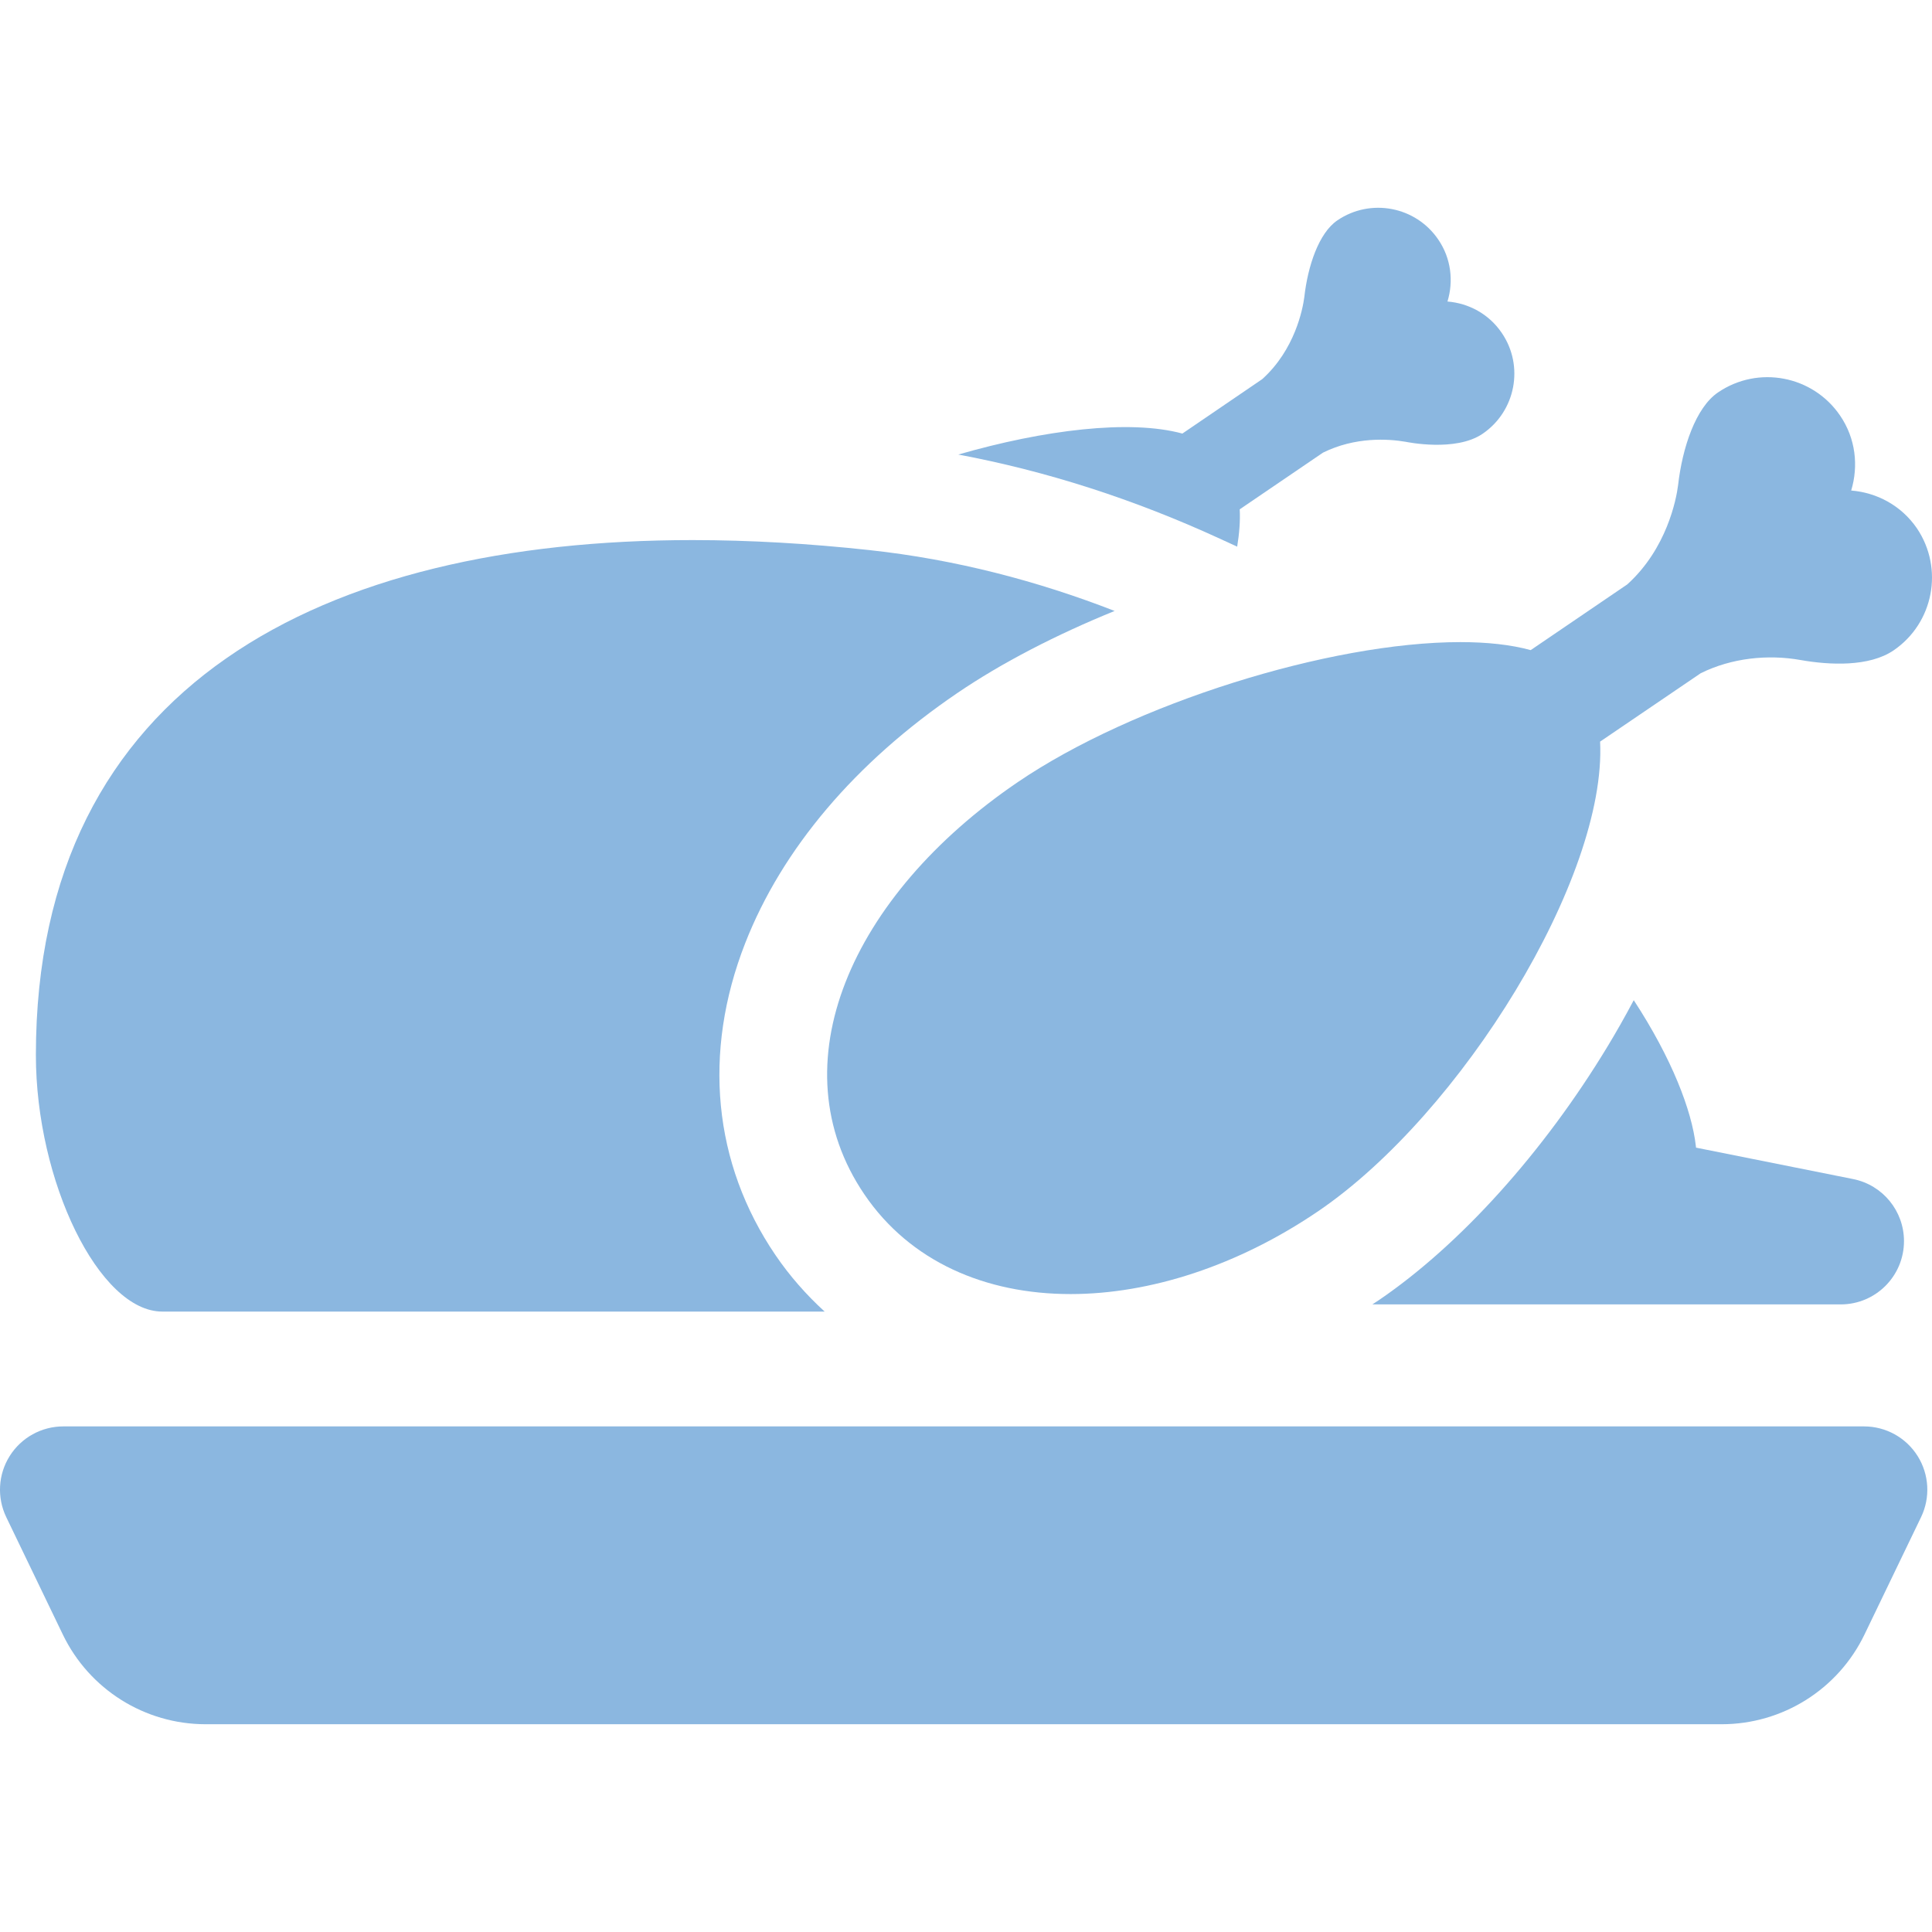 <?xml version="1.0" encoding="iso-8859-1"?>
<!-- Generator: Adobe Illustrator 18.0.0, SVG Export Plug-In . SVG Version: 6.00 Build 0)  -->
<!DOCTYPE svg PUBLIC "-//W3C//DTD SVG 1.1//EN" "http://www.w3.org/Graphics/SVG/1.1/DTD/svg11.dtd">
<svg xmlns="http://www.w3.org/2000/svg" xmlns:xlink="http://www.w3.org/1999/xlink" version="1.1" id="Capa_1" x="0px" y="0px" viewBox="0 0 269.21 269.21" style="enable-background:new 0 0 269.21 269.21;" xml:space="preserve" width="512px" height="512px">
<g>
	<path d="M172.391,76.173c0.301-1.839,0.439-3.587,0.355-5.203l11.604-7.898c4.509-2.228,9.085-1.926,11.502-1.514   c0.189,0.035,6.978,1.445,10.729-1.109c4.619-3.141,5.832-9.455,2.675-14.066c-1.798-2.648-4.61-4.129-7.561-4.369   c0.86-2.822,0.517-5.996-1.273-8.621c-3.14-4.637-9.454-5.832-14.074-2.684c-2.581,1.755-4.12,6.366-4.603,10.702   c-0.215,1.651-1.308,7.311-5.858,11.415l-11.132,7.588c-7.327-1.995-19.262-0.528-31.226,2.924   c12.248,2.291,24.461,6.212,36.436,11.719L172.391,76.173z" fill="#8bb7e0"/>
	<path d="M22.618,182.759h92.292c-2.561-2.336-4.869-4.955-6.854-7.871c-8.687-12.77-10.186-28.202-4.221-43.457   c5.143-13.15,15.36-25.202,29.543-34.848c6.249-4.253,13.823-8.15,21.938-11.452c-10.735-4.175-22.168-7.179-34.153-8.478   c-8.422-0.916-16.686-1.396-24.678-1.396C45.179,75.257,5,95.318,5,147.006C5,164.625,13.81,182.759,22.618,182.759z" fill="#8bb7e0"/>
	<path d="M141.819,108.983c-23.288,15.838-33.628,39.435-21.36,57.467c6.353,9.337,16.843,13.869,28.714,13.869   c11.054,0,23.306-3.928,34.534-11.564c19.958-13.592,40.192-46.498,39.254-65.416l14.023-9.531   c4.316-2.137,9.359-2.645,13.894-1.842c4.059,0.718,9.577,0.977,12.981-1.342c5.574-3.803,7.028-11.416,3.243-17.016   c-2.186-3.184-5.592-4.973-9.153-5.257c1.032-3.415,0.637-7.243-1.54-10.435c-3.812-5.604-11.437-7.036-17.017-3.235   c-3.114,2.116-4.973,7.708-5.565,12.938c-0.25,1.979-1.575,8.826-7.072,13.808l-13.463,9.162c-2.773-0.762-6.099-1.116-9.802-1.116   C185.267,89.474,157.871,98.058,141.819,108.983z" fill="#8bb7e0"/>
	<path d="M258.218,164.293l-21.889-4.378c-0.009-0.075-0.016-0.153-0.025-0.229c-0.561-4.951-3.334-12.179-8.653-20.319   c-1.288,2.436-2.54,4.613-3.647,6.442c-8.927,14.755-20.537,27.637-31.861,35.349c-0.303,0.206-0.611,0.398-0.916,0.601   c22.557,0,41.854,0,65.262,0c4.87,0,8.818-3.948,8.818-8.818C265.307,168.736,262.34,165.117,258.218,164.293z" fill="#8bb7e0"/>
	<path d="M259.74,198.759H8.818c-3.033,0-5.853,1.559-7.468,4.128c-1.613,2.568-1.793,5.786-0.477,8.519l7.882,16.356   c3.683,7.64,11.415,12.497,19.896,12.497h211.254c8.481,0,16.214-4.857,19.897-12.497l7.882-16.356   c1.316-2.732,1.137-5.95-0.477-8.519C265.594,200.317,262.774,198.759,259.74,198.759z" fill="#8bb7e0"/>
</g>
<g>
</g>
<g>
</g>
<g>
</g>
<g>
</g>
<g>
</g>
<g>
</g>
<g>
</g>
<g>
</g>
<g>
</g>
<g>
</g>
<g>
</g>
<g>
</g>
<g>
</g>
<g>
</g>
<g>
</g>
</svg>
